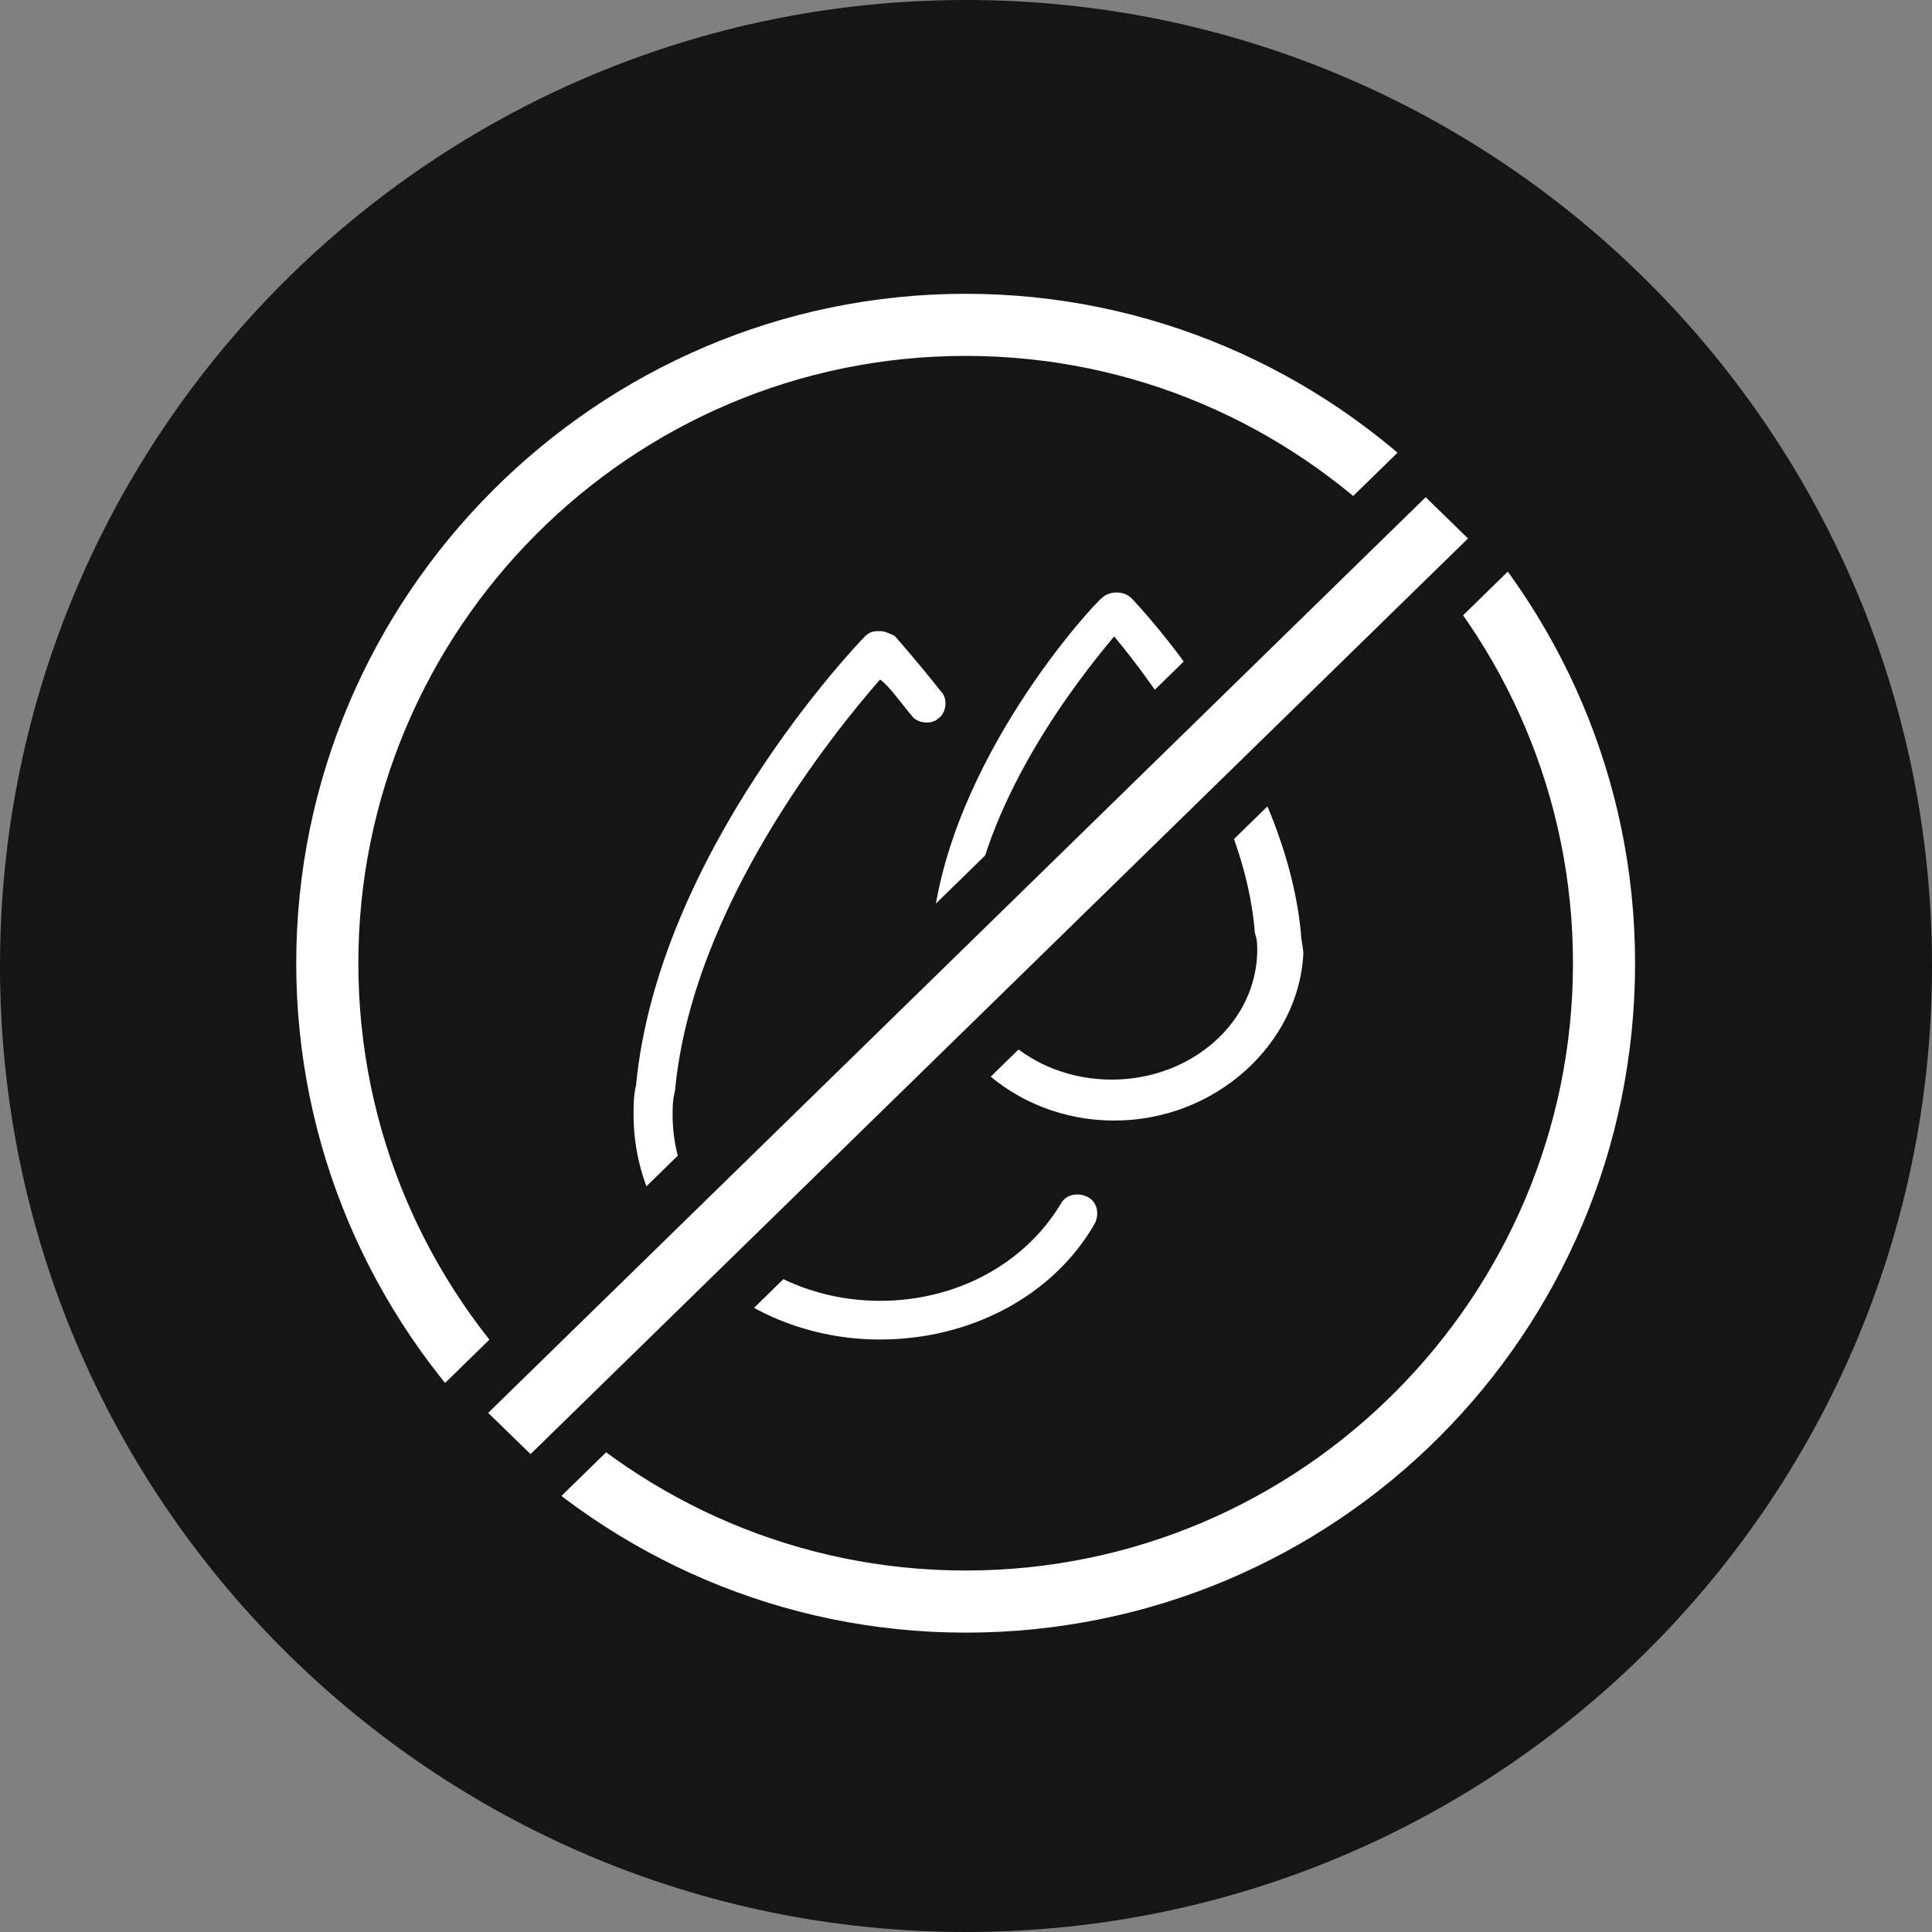 <svg width="150" height="150" viewBox="0 0 150 150" fill="none" xmlns="http://www.w3.org/2000/svg">
<rect x="0" y="0" width="150" height="150" fill="#808080" stroke="none"/>
<path d="M75 150C116.421 150 150 116.421 150 75C150 33.579 116.421 0 75 0C33.579 0 0 33.579 0 75C0 116.421 33.579 150 75 150Z" fill="#151515"/>
<path d="M23.5 74.784C23.5 103.104 46.653 126.257 74.974 126.257C103.471 126.257 126.447 103.281 126.447 74.784C126.447 46.463 103.294 23.31 74.974 23.31C46.653 23.31 23.5 46.463 23.5 74.784ZM27.322 74.784C27.322 48.602 48.618 27.132 74.974 27.132C101.33 27.132 122.625 48.602 122.625 74.784C122.625 100.966 101.33 122.435 74.974 122.435C48.792 122.435 27.322 101.14 27.322 74.784Z" fill="white" stroke="white"/>
<path d="M68.327 104C57.716 104 49.19 96.116 49.19 86.543C49.19 85.792 49.19 85.041 49.379 84.29C51.085 66.27 66.432 50.126 67.19 49.375C67.569 49 67.948 49 68.327 49C68.706 49 69.085 49.188 69.464 49.375C69.464 49.375 70.979 51.065 73.064 53.693C73.632 54.256 73.443 55.382 72.874 55.758C72.306 56.321 71.169 56.133 70.79 55.57C69.843 54.444 69.085 53.317 68.327 52.754C64.727 56.884 53.737 70.399 52.411 84.665C52.221 85.416 52.221 85.979 52.221 86.543C52.221 94.427 59.422 100.996 68.327 100.996C74.201 100.996 79.506 98.181 82.348 93.488C82.727 92.737 83.674 92.549 84.432 92.925C85.19 93.3 85.379 94.239 85 94.99C81.779 100.621 75.337 104 68.327 104Z" fill="white"/>
<path d="M86.501 87C78.593 87 72.19 81.016 72.19 73.91C72.19 73.349 72.19 72.788 72.378 72.227C73.696 58.95 84.995 46.795 85.56 46.421C86.125 45.86 87.255 45.86 87.82 46.421C88.385 46.982 99.683 58.95 101.002 72.414C101.002 72.975 101.19 73.536 101.19 74.097C100.813 81.016 94.411 87 86.501 87ZM86.501 49.413C83.677 52.779 76.144 62.316 75.203 72.414C75.203 72.975 75.015 73.349 75.015 73.723C75.015 79.333 80.099 83.821 86.313 83.821C92.528 83.821 97.612 79.333 97.612 73.723C97.612 73.349 97.612 72.975 97.424 72.414C96.671 62.503 89.326 52.779 86.501 49.413Z" fill="white"/>
<path d="M37.588 107.905L35.754 109.697L37.591 111.485L39.446 113.291L41.192 114.992L42.937 113.288L114.291 43.595L116.125 41.804L114.288 40.015L112.434 38.209L110.687 36.508L108.943 38.212L37.588 107.905Z" fill="white" stroke="#151515" stroke-width="5"/>
<path d="M38.986 109.336L38.619 109.694L38.987 110.052L40.841 111.858L41.191 112.198L41.54 111.858L112.894 42.164L113.261 41.806L112.894 41.448L111.039 39.642L110.69 39.302L110.341 39.642L38.986 109.336Z" fill="white" stroke="white"/>
</svg>

